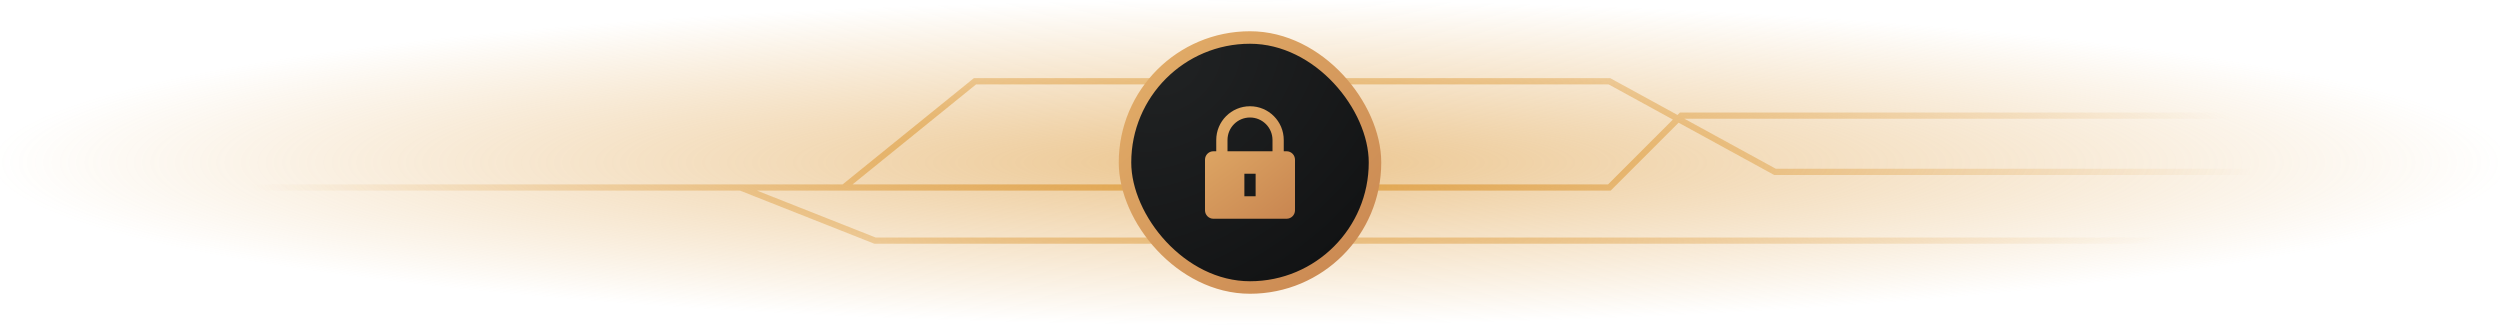 <?xml version="1.0" encoding="UTF-8"?>
<svg xmlns="http://www.w3.org/2000/svg" width="400" height="52" viewBox="0 0 400 52" fill="none">
  <rect width="400" height="52" fill="url(#paint0_radial_2076_980)"></rect>
  <path d="M38 30H96.5H113H257.5L269 18.5H362M118.5 30L140 38.5H360M135 30L156 13H257.5L284 27.5H360" stroke="url(#paint1_radial_2076_980)"></path>
  <rect x="180" y="6" width="40" height="40" rx="20" fill="url(#paint2_radial_2076_980)"></rect>
  <rect x="180" y="6" width="40" height="40" rx="20" stroke="url(#paint3_radial_2076_980)" stroke-width="2"></rect>
  <path fill-rule="evenodd" clip-rule="evenodd" d="M194.6 22.4V24.2H194.15C193.404 24.2 192.8 24.804 192.8 25.55V33.65C192.8 34.396 193.404 35 194.15 35H205.85C206.595 35 207.2 34.396 207.2 33.65V25.55C207.2 24.804 206.595 24.2 205.85 24.2H205.4V22.4C205.4 19.418 202.982 17 200 17C197.017 17 194.6 19.418 194.6 22.4ZM200 18.8C198.012 18.8 196.4 20.412 196.4 22.4V24.2H203.6V22.4C203.6 20.412 201.988 18.8 200 18.8ZM200.9 31.4V27.8H199.1V31.4H200.9Z" fill="url(#paint4_radial_2076_980)"></path>
  <defs>
    <radialGradient id="paint0_radial_2076_980" cx="0" cy="0" r="1" gradientUnits="userSpaceOnUse" gradientTransform="translate(200 26) scale(200 26)">
      <stop stop-color="#DFA045" stop-opacity="0.6"></stop>
      <stop offset="1" stop-color="#DFA045" stop-opacity="0"></stop>
    </radialGradient>
    <radialGradient id="paint1_radial_2076_980" cx="0" cy="0" r="1" gradientUnits="userSpaceOnUse" gradientTransform="translate(200 25.75) scale(162 29.464)">
      <stop stop-color="#DFA045"></stop>
      <stop offset="1" stop-color="#DFA045" stop-opacity="0"></stop>
    </radialGradient>
    <radialGradient id="paint2_radial_2076_980" cx="0" cy="0" r="1" gradientUnits="userSpaceOnUse" gradientTransform="translate(187.352 10.727) rotate(51.238) scale(41.927 56.431)">
      <stop stop-color="#202223"></stop>
      <stop offset="1" stop-color="#111213"></stop>
    </radialGradient>
    <radialGradient id="paint3_radial_2076_980" cx="0" cy="0" r="1" gradientUnits="userSpaceOnUse" gradientTransform="translate(179 5) rotate(45) scale(59.397 182.351)">
      <stop stop-color="#E4B06A"></stop>
      <stop offset="1" stop-color="#C88550"></stop>
    </radialGradient>
    <radialGradient id="paint4_radial_2076_980" cx="0" cy="0" r="1" gradientUnits="userSpaceOnUse" gradientTransform="translate(192.8 17) rotate(51.34) scale(23.051 69.042)">
      <stop stop-color="#E4B06A"></stop>
      <stop offset="1" stop-color="#C88550"></stop>
    </radialGradient>
  </defs>
</svg>
